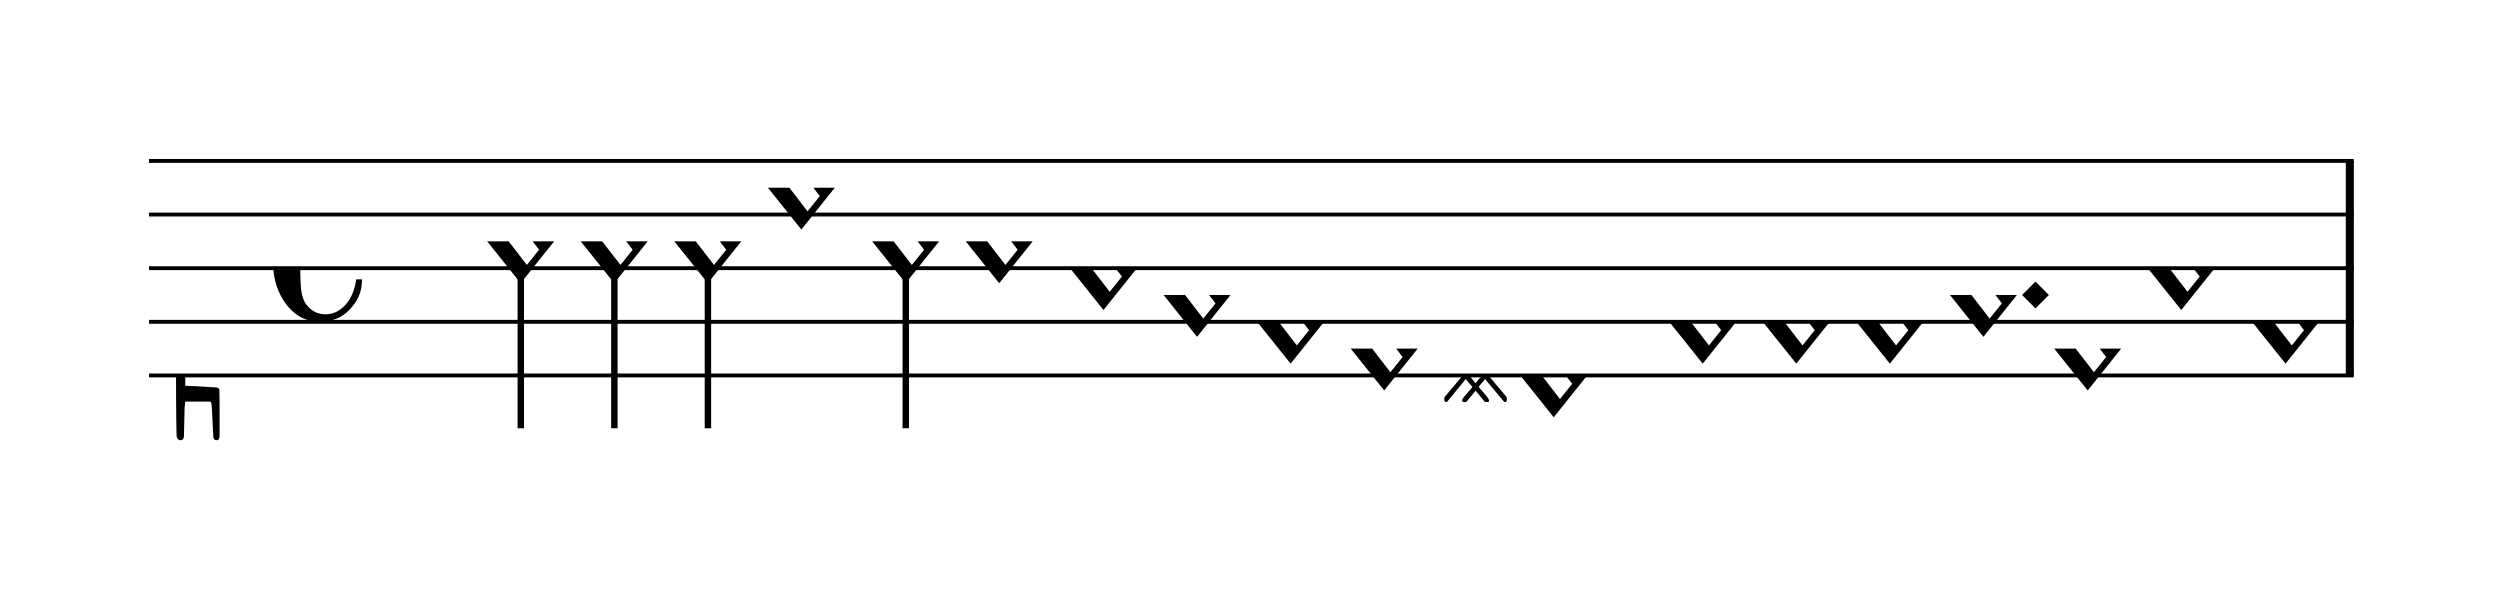 <?xml version="1.0" encoding="UTF-8" standalone="no"?>
<svg viewBox="0 0 839 205" version="1.1" xmlns="http://www.w3.org/2000/svg" xmlns:xlink="http://www.w3.org/1999/xlink" xmlns:mei="http://www.music-encoding.org/ns/mei" overflow="visible">
   <desc>Engraved by Verovio 4.2.0-dev-36a50ed</desc>
   <defs>
      <symbol id="E08A-8msrqw" viewBox="0 0 1000 1000" overflow="inherit">
         <path transform="scale(1,-1)" d="M340 179c-9 24 -56 41 -89 41c-46 0 -81 -28 -100 -58c-17 -28 -25 -78 -25 -150c0 -65 2 -111 8 -135c8 -31 18 -49 40 -67c20 -17 43 -25 70 -25c54 0 92 36 115 75c14 25 23 54 28 88h27c0 -63 -24 -105 -58 -141c-35 -38 -82 -56 -140 -56c-45 0 -83 13 -115 39 c-57 45 -101 130 -101 226c0 59 33 127 68 163c36 37 97 72 160 72c36 0 93 -21 121 -40c11 -8 23 -17 33 -30c19 -23 27 -48 27 -76c0 -51 -35 -88 -86 -88c-43 0 -76 27 -76 68c0 26 7 35 21 51c15 17 32 27 58 32c7 2 14 7 14 11z" />
      </symbol>
      <symbol id="E93C-8msrqw" viewBox="0 0 1000 1000" overflow="inherit">
         <path transform="scale(1,-1)" d="M156 195l156 -195l-156 -195l-156 195zM127 110l-57 -71l115 -149l57 71z" />
      </symbol>
      <symbol id="E93E-8msrqw" viewBox="0 0 1000 1000" overflow="inherit">
         <path transform="scale(1,-1)" d="M0 760h30v-760h-30v760z" />
      </symbol>
      <symbol id="E93F-8msrqw" viewBox="0 0 1000 1000" overflow="inherit">
         <path transform="scale(1,-1)" d="M0 -760v760h30v-760h-30z" />
      </symbol>
      <symbol id="E9F5-8msrqw" viewBox="0 0 1000 1000" overflow="inherit">
         <path transform="scale(1,-1)" d="M0 140h40v-140h-40v140z" />
      </symbol>
      <symbol id="E9E3-8msrqw" viewBox="0 0 1000 1000" overflow="inherit">
         <path transform="scale(1,-1)" d="M0 -112c0 4 0 10 3 13l83 99l-83 100c-2 3 -3 10 -3 14c0 6 3 10 8 10c2 0 5 0 6 -1l86 -105l31 37l-38 45c-2 3 -11 15 -11 19c0 6 11 5 16 5c2 0 5 0 6 -1l42 -51l42 51c1 1 4 1 5 1c4 0 16 1 16 -7c0 -4 -8 -15 -10 -17l-38 -46l29 -36l88 105c1 1 4 1 5 1 c4 0 9 -3 9 -11c0 -4 -1 -11 -3 -13l-83 -100l83 -99c2 -3 3 -9 3 -14c0 -6 -3 -11 -9 -11c-1 0 -4 0 -5 2l-88 105l-30 -36l39 -46c6 -8 10 -15 10 -20c0 -6 -10 -5 -16 -5c-1 0 -4 0 -5 2l-42 51l-42 -51c-1 -2 -3 -2 -5 -2c-6 0 -16 -1 -16 7c0 4 3 10 10 18l38 45 l-31 37l-86 -105c-1 -2 -3 -2 -5 -2c-6 0 -9 4 -9 12zM146 36l-30 -36l30 -36l30 36z" />
      </symbol>
      <symbol id="E907-8msrqw" viewBox="0 0 1000 1000" overflow="inherit">
         <path transform="scale(1,-1)" d="M2 206l2 431c0 12 7 17 14 17c8 0 17 -7 17 -17l3 -204l2 -315h79h8c11 0 30 1 35 6c8 8 8 139 8 192v27l4 222s-1 20 19 20s12 -20 12 -20v-244s-1 -200 -1 -246c-1 -8 -1 -12 -4 -19c-7 -7 -8 -7 -16 -7c-45 0 -71 3 -71 3l-69 -3v-49v-48l64 -3l82 -5s5 0 8 -3 s5 -7 5 -7l1 -62v-154s0 -20 -13 -20c-10 0 -14 5 -16 14l-7 138l-2 19s0 4 -3 7s-9 2 -9 2h-40h-70l-3 -28l-3 -132s0 -20 -15 -20c-17 0 -19 17 -19 17c-1 22 -3 96 -3 336c0 49 1 100 1 155z" />
      </symbol>
   </defs>
   <style type="text/css">g.page-margin{font-family:Times,serif;} g.ending, g.fing, g.reh, g.tempo{font-weight:bold;} g.dir, g.dynam, g.mNum{font-style:italic;} g.label{font-weight:normal;}</style>
   <svg class="definition-scale" color="black" viewBox="0 0 8390 2050">
      <g class="page-margin" transform="translate(500, 0)">
         <g id="m1jsw63r" class="mdiv pageMilestone" />
         <g id="s1ymqv1u" class="score pageMilestone" />
         <g id="sb58yit" class="system">
            <g id="s1" class="section systemMilestone" />
            <g id="mxzcuv9" class="measure">
               <g id="m83s1" class="staff">
                  <path d="M0 540 L7399 540" stroke="currentColor" stroke-width="13" />
                  <path d="M0 720 L7399 720" stroke="currentColor" stroke-width="13" />
                  <path d="M0 900 L7399 900" stroke="currentColor" stroke-width="13" />
                  <path d="M0 1080 L7399 1080" stroke="currentColor" stroke-width="13" />
                  <path d="M0 1260 L7399 1260" stroke="currentColor" stroke-width="13" />
                  <g id="c1lvg6px" class="clef">
                     <use xlink:href="#E907-8msrqw" x="90" y="1260" height="720px" width="720px" />
                  </g>
                  <g id="k8j894n" class="keySig" />
                  <g id="m7sz8gc" class="meterSig">
                     <use xlink:href="#E08A-8msrqw" x="417" y="900" height="720px" width="720px" />
                  </g>
                  <g id="m83s1l1" class="layer">
                     <g id="r18shg7e" class="rest">
                        <use xlink:href="#E9F5-8msrqw" x="985" y="900" height="720px" width="720px" />
                        <g class="ledgerLines" />
                     </g>
                     <g id="nw0azb" class="note">
                        <g class="notehead">
                           <use xlink:href="#E93C-8msrqw" x="1135" y="810" height="720px" width="720px" />
                        </g>
                        <g id="sekxja6" class="stem">
                           <use xlink:href="#E93F-8msrqw" x="1237" y="890" height="720px" width="720px" />
                        </g>
                     </g>
                     <g id="nxo6xj7" class="note">
                        <g class="notehead">
                           <use xlink:href="#E93C-8msrqw" x="1449" y="810" height="720px" width="720px" />
                        </g>
                        <g id="s1vggz5n" class="stem">
                           <use xlink:href="#E93F-8msrqw" x="1551" y="890" height="720px" width="720px" />
                        </g>
                     </g>
                     <g id="nxo6xj7" class="note">
                        <g class="notehead">
                           <use xlink:href="#E93C-8msrqw" x="1763" y="810" height="720px" width="720px" />
                        </g>
                        <g id="s129wn9d" class="stem">
                           <use xlink:href="#E93F-8msrqw" x="1865" y="890" height="720px" width="720px" />
                        </g>
                     </g>
                     <g id="nhmwccw" class="note">
                        <g class="notehead">
                           <use xlink:href="#E93C-8msrqw" x="2077" y="630" height="720px" width="720px" />
                        </g>
                     </g>
                     <g id="nxo6xj7" class="note">
                        <g class="notehead">
                           <use xlink:href="#E93C-8msrqw" x="2427" y="810" height="720px" width="720px" />
                        </g>
                        <g id="s12yumul" class="stem">
                           <use xlink:href="#E93F-8msrqw" x="2529" y="890" height="720px" width="720px" />
                        </g>
                     </g>
                     <g id="nxo6xj7" class="note">
                        <g class="notehead">
                           <use xlink:href="#E93C-8msrqw" x="2741" y="810" height="720px" width="720px" />
                        </g>
                     </g>
                     <g id="nxo6xj7" class="note">
                        <g class="notehead">
                           <use xlink:href="#E93C-8msrqw" x="3091" y="900" height="720px" width="720px" />
                        </g>
                        <g id="s182bjxa" class="stem">
                           <use xlink:href="#E93E-8msrqw" x="3193" y="820" height="720px" width="720px" />
                        </g>
                     </g>
                     <g id="nxo6xj7" class="note">
                        <g class="notehead">
                           <use xlink:href="#E93C-8msrqw" x="3405" y="990" height="720px" width="720px" />
                        </g>
                        <g id="s1y9puu7" class="stem">
                           <use xlink:href="#E93E-8msrqw" x="3507" y="910" height="720px" width="720px" />
                        </g>
                     </g>
                     <g id="nxo6xj7" class="note">
                        <g class="notehead">
                           <use xlink:href="#E93C-8msrqw" x="3719" y="1080" height="720px" width="720px" />
                        </g>
                        <g id="s1x0gn3g" class="stem">
                           <use xlink:href="#E93E-8msrqw" x="3821" y="1000" height="720px" width="720px" />
                        </g>
                     </g>
                     <g id="nxo6xj7" class="note">
                        <g class="notehead">
                           <use xlink:href="#E93C-8msrqw" x="4033" y="1170" height="720px" width="720px" />
                        </g>
                     </g>
                     <g id="nxo6xj7" class="note">
                        <g class="notehead">
                           <use xlink:href="#E93C-8msrqw" x="4602" y="1260" height="720px" width="720px" />
                        </g>
                        <g id="ae8v0jd" class="accid">
                           <use xlink:href="#E9E3-8msrqw" x="4347" y="1260" height="720px" width="720px" />
                        </g>
                     </g>
                     <g id="r18shg7e" class="rest">
                        <use xlink:href="#E9F5-8msrqw" x="4952" y="900" height="720px" width="720px" />
                        <g class="ledgerLines" />
                     </g>
                     <g id="n14tanxl" class="note">
                        <g class="notehead">
                           <use xlink:href="#E93C-8msrqw" x="5102" y="1080" height="720px" width="720px" />
                        </g>
                        <g id="s1pouqoi" class="stem">
                           <use xlink:href="#E93E-8msrqw" x="5204" y="1000" height="720px" width="720px" />
                        </g>
                     </g>
                     <g id="n14tanxl" class="note">
                        <g class="notehead">
                           <use xlink:href="#E93C-8msrqw" x="5416" y="1080" height="720px" width="720px" />
                        </g>
                        <g id="ss0gc5e" class="stem">
                           <use xlink:href="#E93E-8msrqw" x="5518" y="1000" height="720px" width="720px" />
                        </g>
                     </g>
                     <g id="n14tanxl" class="note">
                        <g class="notehead">
                           <use xlink:href="#E93C-8msrqw" x="5730" y="1080" height="720px" width="720px" />
                        </g>
                        <g id="s1ggf6h9" class="stem">
                           <use xlink:href="#E93E-8msrqw" x="5832" y="1000" height="720px" width="720px" />
                        </g>
                     </g>
                     <g id="n1mtv6hr" class="note">
                        <g class="notehead">
                           <use xlink:href="#E93C-8msrqw" x="6044" y="990" height="720px" width="720px" />
                        </g>
                     </g>
                     <g id="d1xpo86q" class="dot">
                        <polygon points="6286,990 6331,945 6376,990 6331,1035" />
                     </g>
                     <g id="n14tanxl" class="note">
                        <g class="notehead">
                           <use xlink:href="#E93C-8msrqw" x="6394" y="1170" height="720px" width="720px" />
                        </g>
                        <g id="srq0gai" class="stem">
                           <use xlink:href="#E93E-8msrqw" x="6496" y="1090" height="720px" width="720px" />
                        </g>
                     </g>
                     <g id="n1mtv6hr" class="note">
                        <g class="notehead">
                           <use xlink:href="#E93C-8msrqw" x="6708" y="900" height="720px" width="720px" />
                        </g>
                     </g>
                     <g id="n14tanxl" class="note">
                        <g class="notehead">
                           <use xlink:href="#E93C-8msrqw" x="7058" y="1080" height="720px" width="720px" />
                        </g>
                        <g id="s6fsupu" class="stem">
                           <use xlink:href="#E93E-8msrqw" x="7160" y="1000" height="720px" width="720px" />
                        </g>
                     </g>
                  </g>
               </g>
               <g id="bv95q00" class="barLine">
                  <path d="M7386 540 L7386 1260" stroke="currentColor" stroke-width="27" />
               </g>
            </g>
            <g id="s123hbet" class="systemMilestoneEnd s1" />
         </g>
         <g id="pcvmhj9" class="pageMilestoneEnd s1ymqv1u" />
         <g id="pfmrpwv" class="pageMilestoneEnd m1jsw63r" />
         <g id="p1xlcald" class="pgHead autogenerated" />
      </g>
   </svg>
</svg>
